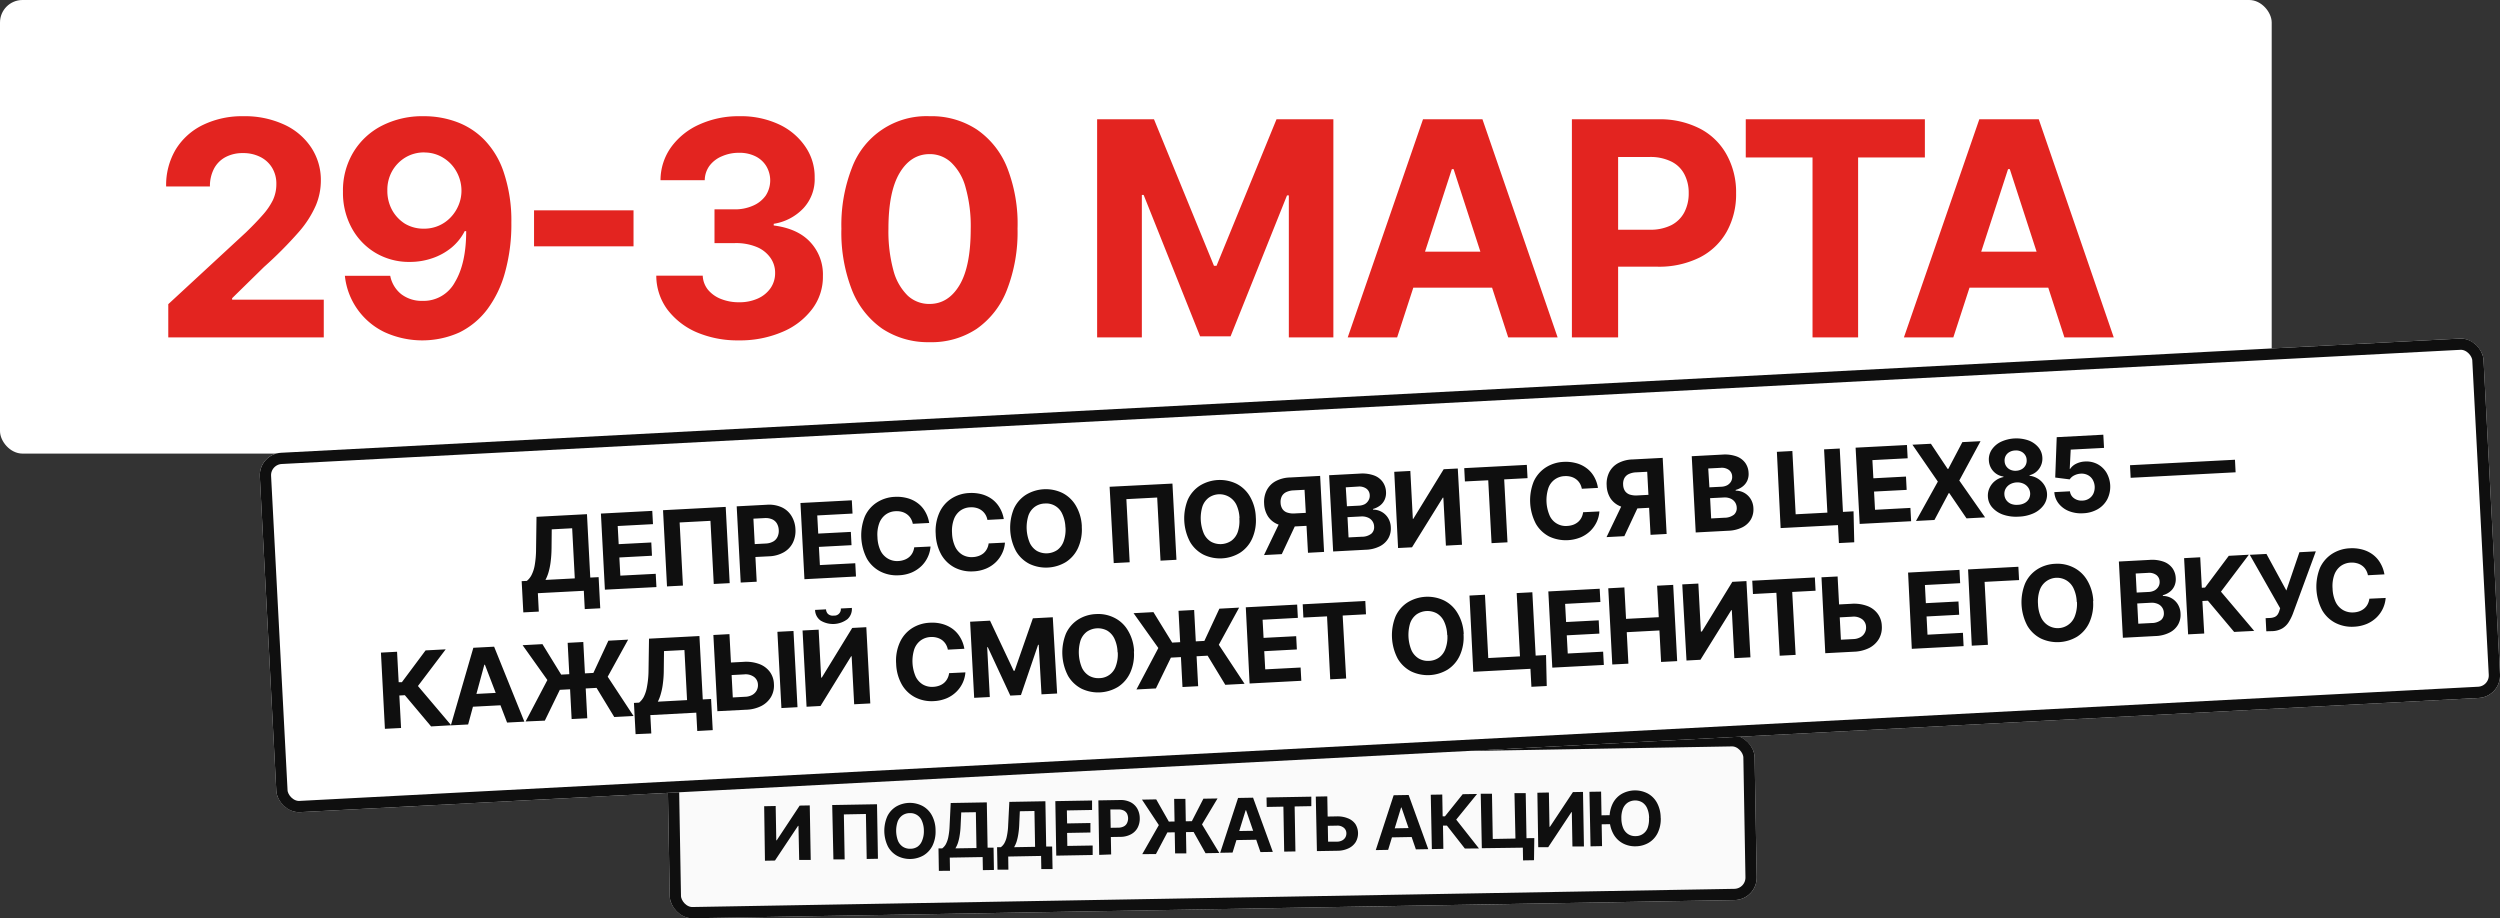 <?xml version="1.0" encoding="UTF-8"?> <svg xmlns="http://www.w3.org/2000/svg" xmlns:xlink="http://www.w3.org/1999/xlink" viewBox="0 0 666.9 244.95"><rect x="0" y="0" width="666.9" height="244.95" fill="#333333" stroke="none"/><defs><style>.cls-1,.cls-5,.cls-8{fill:none;}.cls-2{fill:#fff;}.cls-3{fill:#e32420;}.cls-4{fill:#fafafa;}.cls-5,.cls-8{stroke:#0f0f0f;}.cls-5{stroke-width:3px;}.cls-6{fill:#0f0f0f;}.cls-7{clip-path:url(#clip-path);}.cls-8{stroke-width:3px;}</style><clipPath id="clip-path"><rect class="cls-1" x="71.11" y="105.48" width="594" height="96" rx="6" transform="translate(-7.53 19.48) rotate(-3)"></rect></clipPath></defs><title>Ресурс 3232</title><g id="Слой_2" data-name="Слой 2"><g id="Слой_1-2" data-name="Слой 1"><rect class="cls-2" width="606" height="121" rx="6"></rect><path class="cls-3" d="M44.89,90V81.14L65.6,62c1.76-1.7,3.24-3.24,4.43-4.6a17.82,17.82,0,0,0,2.76-4,10,10,0,0,0,.93-4.29,8.13,8.13,0,0,0-1.16-4.4,7.67,7.67,0,0,0-3.18-2.87,10,10,0,0,0-4.58-1,9.63,9.63,0,0,0-4.66,1.08,7.41,7.41,0,0,0-3.06,3.09A10.06,10.06,0,0,0,56,49.74H44.32a18.57,18.57,0,0,1,2.58-9.91,17.36,17.36,0,0,1,7.25-6.51A24,24,0,0,1,64.89,31a25,25,0,0,1,10.88,2.22A17.24,17.24,0,0,1,83,39.32a15.7,15.7,0,0,1,2.59,8.92,17.11,17.11,0,0,1-1.31,6.5,27.43,27.43,0,0,1-4.57,7.14,106.69,106.69,0,0,1-9.29,9.34l-8.5,8.33v.39H86.37V90Zm68.24-59a25,25,0,0,1,8.64,1.51,19.84,19.84,0,0,1,7.44,4.8,22.71,22.71,0,0,1,5.2,8.75,40.43,40.43,0,0,1,2,13.32,47.77,47.77,0,0,1-1.68,13.24A29.37,29.37,0,0,1,130,82.5a20.8,20.8,0,0,1-7.47,6.19,24.17,24.17,0,0,1-20.06-.14A18.81,18.81,0,0,1,92,73.58H104.1a8.23,8.23,0,0,0,3,4.94,9,9,0,0,0,5.62,1.74,9.48,9.48,0,0,0,8.64-5q3-5,3-13.61h-.39a14,14,0,0,1-3.53,4.41,16.31,16.31,0,0,1-5.08,2.81,18.28,18.28,0,0,1-6,1,17.52,17.52,0,0,1-9.18-2.41,17.31,17.31,0,0,1-6.36-6.65,19.62,19.62,0,0,1-2.33-9.66,19.73,19.73,0,0,1,2.7-10.42,18.91,18.91,0,0,1,7.61-7.16A23.76,23.76,0,0,1,113.13,31Zm.08,9.66a9.65,9.65,0,0,0-5.11,1.37,10,10,0,0,0-3.52,3.66,10.2,10.2,0,0,0-1.25,5.14A10.66,10.66,0,0,0,104.58,56,10,10,0,0,0,108,59.66,9.63,9.63,0,0,0,113.1,61a9.66,9.66,0,0,0,7.1-3,10.38,10.38,0,0,0,2.13-3.27,9.93,9.93,0,0,0,.77-3.92,10.38,10.38,0,0,0-1.31-5,9.92,9.92,0,0,0-3.52-3.7A9.45,9.45,0,0,0,113.21,40.68ZM169,56.11v9.6H142.46v-9.6ZM197.11,90.8a27.88,27.88,0,0,1-11.34-2.19A19.42,19.42,0,0,1,178,82.53a15.28,15.28,0,0,1-2.93-9h12.39a6.43,6.43,0,0,0,1.39,3.75,8.51,8.51,0,0,0,3.47,2.47,12.7,12.7,0,0,0,4.85.88,11.84,11.84,0,0,0,5-1,8.19,8.19,0,0,0,3.38-2.76,7,7,0,0,0,1.22-4.06,6.82,6.82,0,0,0-1.31-4.12,8.33,8.33,0,0,0-3.69-2.84,14.41,14.41,0,0,0-5.68-1H190.6v-9H196a11.85,11.85,0,0,0,4.91-1,8,8,0,0,0,3.35-2.67,7.45,7.45,0,0,0,.15-7.87,7,7,0,0,0-2.9-2.62,9.48,9.48,0,0,0-4.32-.93,11.17,11.17,0,0,0-4.57.91,7.94,7.94,0,0,0-3.33,2.52A6.64,6.64,0,0,0,188,48.07H176.2a15.11,15.11,0,0,1,2.87-8.87,18.6,18.6,0,0,1,7.5-6A25.25,25.25,0,0,1,197.28,31a23.94,23.94,0,0,1,10.54,2.19,17.28,17.28,0,0,1,7,5.91,14.14,14.14,0,0,1,2.5,8.29,11.34,11.34,0,0,1-3,8.16,13.82,13.82,0,0,1-7.92,4.15v.45q6.42.82,9.77,4.46a12.62,12.62,0,0,1,3.35,9,14.21,14.21,0,0,1-2.87,8.84,19.17,19.17,0,0,1-7.92,6.08A28.59,28.59,0,0,1,197.11,90.8Zm50.84.48a22.12,22.12,0,0,1-12.62-3.61,22.75,22.75,0,0,1-8.09-10.37A42.17,42.17,0,0,1,224.45,61a42,42,0,0,1,2.81-16.23A21.19,21.19,0,0,1,248,31a22,22,0,0,1,12.55,3.53,22.31,22.31,0,0,1,8.13,10.22A41.05,41.05,0,0,1,271.44,61a42.4,42.4,0,0,1-2.84,16.36,22.52,22.52,0,0,1-8.07,10.37A21.78,21.78,0,0,1,248,91.28Zm0-10.2q5,0,8-5t3-15.08a37.83,37.83,0,0,0-1.37-11,14.23,14.23,0,0,0-3.81-6.62A8.31,8.31,0,0,0,248,41.11q-5,0-8,5T237,61a39.83,39.83,0,0,0,1.34,11.19,14.57,14.57,0,0,0,3.83,6.7A8.4,8.4,0,0,0,248,81.08Zm44.72-49.26h15.17l16,39.09h.68l16-39.09h15.17V90H343.81V52.13h-.49L328.27,89.72h-8.13L305.08,52h-.48V90H292.67ZM372.7,90H359.52L379.6,31.82h15.86L415.51,90H402.33L387.76,45.11h-.46Zm-.82-22.87H403v9.6H371.88ZM419.32,90V31.82h22.95a23.33,23.33,0,0,1,11.28,2.53,17.08,17.08,0,0,1,7.1,7,20.59,20.59,0,0,1,2.47,10.22,20.4,20.4,0,0,1-2.5,10.23,17.12,17.12,0,0,1-7.24,6.9A24.32,24.32,0,0,1,442,71.14H427.33V61.28H440a12.44,12.44,0,0,0,5.85-1.22,8.12,8.12,0,0,0,3.47-3.44,10.85,10.85,0,0,0,1.16-5.09,10.55,10.55,0,0,0-1.16-5.05,7.73,7.73,0,0,0-3.47-3.38,12.58,12.58,0,0,0-5.91-1.22h-8.29V90ZM465.7,42V31.82h47.78V42H495.67V90H483.51V42Zm55.37,48H507.89L528,31.82h15.86l20,58.18H550.7L536.13,45.11h-.46Zm-.82-22.87h31.13v9.6H520.25Z"></path><rect class="cls-4" x="178.36" y="198.53" width="290" height="44" rx="6" transform="translate(-3.8 5.68) rotate(-1)"></rect><rect class="cls-5" x="179.86" y="200.03" width="287" height="41" rx="4.5" transform="translate(-3.8 5.68) rotate(-1)"></rect><path class="cls-6" d="M203.85,215.07l3.07-.06.16,9.15h.12l6.12-9.26,2.69-.05.26,14.55-3.08,0L213,220.3h-.11l-6.16,9.26-2.67.05Zm30.1-.53.25,14.54-3,.06-.21-12-5.88.11.21,12-3,0L222,214.75Zm15.62,7a8.56,8.56,0,0,1-.83,4.07,6.33,6.33,0,0,1-2.4,2.59,7.34,7.34,0,0,1-7,.11,6.24,6.24,0,0,1-2.48-2.51,9.62,9.62,0,0,1-.14-8.08,6.25,6.25,0,0,1,2.39-2.59,7.3,7.3,0,0,1,7-.12,6.16,6.16,0,0,1,2.48,2.5A8.45,8.45,0,0,1,249.57,221.54Zm-3.12.06a6.52,6.52,0,0,0-.51-2.59,3.31,3.31,0,0,0-3.27-2.1,3.46,3.46,0,0,0-1.93.58,3.63,3.63,0,0,0-1.27,1.63,7.66,7.66,0,0,0,.09,5.2,3.58,3.58,0,0,0,1.32,1.58,3.46,3.46,0,0,0,2,.51,3.36,3.36,0,0,0,1.93-.58A3.49,3.49,0,0,0,246,224.2,6.36,6.36,0,0,0,246.45,221.6Zm4,10.71-.1-6h1a3.74,3.74,0,0,0,.9-1,6.74,6.74,0,0,0,.69-1.86,18.13,18.13,0,0,0,.37-3.09l.3-6.15,9.63-.17.21,12.09,1.59,0,.1,5.94-2.95.05-.06-3.49-8.77.15.06,3.51Zm4.44-6,5.59-.09-.16-9.56-3.9.06-.17,3.62a19.86,19.86,0,0,1-.26,2.57,12.55,12.55,0,0,1-.47,2A7.16,7.16,0,0,1,254.88,226.27ZM266.09,232l-.11-6,1,0a3.64,3.64,0,0,0,.91-1,6.38,6.38,0,0,0,.68-1.85,17.16,17.16,0,0,0,.37-3.09l.31-6.15,9.62-.17.21,12.09,1.59,0,.11,6-3,0-.06-3.5-8.77.16L269,232Zm4.43-6,5.6-.1-.17-9.56-3.9.07-.16,3.62a21.61,21.61,0,0,1-.26,2.56,13.16,13.16,0,0,1-.47,2A7.87,7.87,0,0,1,270.52,226Zm11.25,2.25-.25-14.54,9.8-.17,0,2.53-6.72.12.06,3.47,6.22-.11,0,2.53-6.22.11.06,3.47,6.76-.11,0,2.53Zm11.45-.2L293,213.51l5.74-.1a5.92,5.92,0,0,1,2.83.58,4.34,4.34,0,0,1,1.81,1.71,5.25,5.25,0,0,1,.66,2.55,5.16,5.16,0,0,1-.58,2.57,4.29,4.29,0,0,1-1.78,1.75,6,6,0,0,1-2.84.67l-3.66.06,0-2.46,3.16-.05a3.2,3.2,0,0,0,1.45-.34,1.93,1.93,0,0,0,.85-.87,2.93,2.93,0,0,0,0-2.54,2,2,0,0,0-.88-.83,3.4,3.4,0,0,0-1.48-.28l-2.08,0,.21,12Zm23-14.94.25,14.54-3,0-.25-14.54Zm-11.51,14.74,4.42-7.75-4.49-6.79,3.79-.07,3.37,5.93,6.14-.11,3.08-6,3.77-.06-4.14,6.92,4.61,7.62-3.67.06-3.18-5.66-7,.12-3.05,5.77Zm24.09-.42-3.3.06,4.77-14.63,4-.07,5.27,14.46-3.3.05-3.83-11.15h-.12Zm-.31-5.71,7.78-.13.05,2.4-7.79.13Zm9.42-6.46-.05-2.53,11.95-.21,0,2.53-4.45.08.21,12-3,.05-.21-12Zm15.18,2.58,3.47-.06a7.24,7.24,0,0,1,3,.51,4.36,4.36,0,0,1,2,1.53,4.67,4.67,0,0,1,.08,4.82,4.51,4.51,0,0,1-1.91,1.66,6.89,6.89,0,0,1-3,.65l-5.43.09L351,212.5l3.07-.06.21,12.08,2.37,0a2.91,2.91,0,0,0,1.39-.33,2.15,2.15,0,0,0,.85-.81,2.13,2.13,0,0,0,.27-1.11,1.87,1.87,0,0,0-.68-1.45,2.65,2.65,0,0,0-1.91-.57l-3.46.06Zm17.21,8.87-3.3.06,4.77-14.63,4-.07L381,226.52l-3.3.06-3.83-11.16h-.12ZM370,221l7.79-.14,0,2.4-7.78.14Zm20.76,5.35-4.78-6.11h-1.05l.1,6.2-3.07.06L381.67,212l3.07-.05.1,5.81h.62l4.73-5.9,3.83-.06-5.56,6.84,6.07,7.7Zm18.53-2.78-.08,5.9-2.92.05-.06-3.44-1,0,0-2.46Zm-14,2.7L395,211.73l3,0,.21,12.07,6.05-.11L404,211.57l3,0,.25,14.54Zm14.82-14.8,3.07-.06.16,9.15h.12l6.13-9.26,2.69-.05.25,14.55-3.07,0-.16-9.15h-.11L413,226l-2.66,0Zm17-.3.25,14.54-3.07.06L424,211.22Zm3.24,6.27,0,2.4-4.65.08,0-2.4Zm12.67.73a8.4,8.4,0,0,1-.83,4.06,6.19,6.19,0,0,1-2.39,2.59,7,7,0,0,1-3.45.94,6.91,6.91,0,0,1-3.5-.82,6.24,6.24,0,0,1-2.48-2.51,8.42,8.42,0,0,1-1-4,8.52,8.52,0,0,1,.83-4.06,6.16,6.16,0,0,1,2.39-2.58,7.32,7.32,0,0,1,6.94-.13,6.18,6.18,0,0,1,2.49,2.5A8.38,8.38,0,0,1,443,218.17Zm-3.11.05a6.52,6.52,0,0,0-.51-2.59,3.51,3.51,0,0,0-1.31-1.58,3.69,3.69,0,0,0-3.89.07,3.55,3.55,0,0,0-1.27,1.62,6.57,6.57,0,0,0-.41,2.61,6.71,6.71,0,0,0,.5,2.59,3.53,3.53,0,0,0,1.32,1.58,3.45,3.45,0,0,0,2,.52,3.34,3.34,0,0,0,3.19-2.21A6.56,6.56,0,0,0,439.88,218.22Z"></path><g class="cls-7"><rect class="cls-2" x="71.11" y="105.48" width="594" height="96" rx="6" transform="translate(-7.53 19.48) rotate(-3)"></rect><path class="cls-6" d="M139.6,163.36l-.44-8.33,1.38-.07a4.93,4.93,0,0,0,1.22-1.5,9.09,9.09,0,0,0,.87-2.62,25.51,25.51,0,0,0,.37-4.34l.12-8.63,13.46-.71.88,16.91,2.23-.11.43,8.31-4.13.21-.25-4.88-12.26.64.25,4.91Zm5.91-8.66,7.82-.41-.7-13.37-5.45.29-.05,5.07a31,31,0,0,1-.24,3.6,18,18,0,0,1-.56,2.77A10.94,10.94,0,0,1,145.51,154.7Zm15.85,2.6L160.3,137l13.7-.72.19,3.54-9.41.5.26,4.84,8.7-.45.18,3.54-8.7.46.26,4.85,9.44-.49.19,3.54Zm32.23-22.08,1.06,20.34-4.25.22-.88-16.84-8.22.43.88,16.84-4.25.22-1.06-20.33Zm4,20.18-1.07-20.33,8-.42a8.17,8.17,0,0,1,4,.67,6,6,0,0,1,2.61,2.31,7.29,7.29,0,0,1,1.06,3.53,7.17,7.17,0,0,1-.69,3.62,6,6,0,0,1-2.41,2.54,8.52,8.52,0,0,1-3.94,1.08l-5.12.26-.18-3.44,4.42-.23a4.43,4.43,0,0,0,2-.54,2.79,2.79,0,0,0,1.15-1.26,3.76,3.76,0,0,0,.32-1.8,3.82,3.82,0,0,0-.5-1.75,2.76,2.76,0,0,0-1.28-1.12,4.4,4.4,0,0,0-2.08-.31l-2.9.15.88,16.82Zm17-.89-1.06-20.33,13.7-.72.19,3.54-9.41.5.26,4.84,8.7-.45.18,3.54-8.7.46.26,4.85,9.44-.49.19,3.54Zm33.26-15-4.35.22a4.34,4.34,0,0,0-.57-1.47,3.83,3.83,0,0,0-1-1.08,4.23,4.23,0,0,0-1.37-.65,5.08,5.08,0,0,0-1.63-.16,4.75,4.75,0,0,0-2.71.93,5.05,5.05,0,0,0-1.7,2.36,8.87,8.87,0,0,0-.45,3.63,9.11,9.11,0,0,0,.83,3.62,5,5,0,0,0,2,2.13,4.85,4.85,0,0,0,2.75.62,5.28,5.28,0,0,0,1.58-.32,4.08,4.08,0,0,0,1.29-.73,3.81,3.81,0,0,0,.9-1.13,4.58,4.58,0,0,0,.46-1.48l4.35-.21a7.93,7.93,0,0,1-.71,2.75,8.1,8.1,0,0,1-1.67,2.41,8.8,8.8,0,0,1-2.6,1.75,9.77,9.77,0,0,1-3.47.76,9.6,9.6,0,0,1-4.93-1,8.8,8.8,0,0,1-3.57-3.39,13.58,13.58,0,0,1-.57-11.31,8.69,8.69,0,0,1,3.21-3.73,9.55,9.55,0,0,1,4.76-1.49,10.5,10.5,0,0,1,3.31.33,8,8,0,0,1,2.76,1.31,7.29,7.29,0,0,1,2,2.21A8.74,8.74,0,0,1,247.87,139.52Zm19.9-1.05-4.35.23a4,4,0,0,0-.56-1.47,3.83,3.83,0,0,0-1-1.08,4,4,0,0,0-1.37-.65,5.11,5.11,0,0,0-1.63-.16,4.79,4.79,0,0,0-2.71.92,5,5,0,0,0-1.7,2.37,9,9,0,0,0-.46,3.62,9.24,9.24,0,0,0,.84,3.62,5,5,0,0,0,1.94,2.14,4.88,4.88,0,0,0,2.75.61,5.28,5.28,0,0,0,1.59-.31,4.28,4.28,0,0,0,1.29-.73,3.91,3.91,0,0,0,.89-1.13,4.2,4.2,0,0,0,.46-1.48l4.35-.21a7.65,7.65,0,0,1-.7,2.74,8.21,8.21,0,0,1-1.67,2.41,8.43,8.43,0,0,1-2.6,1.75,9.78,9.78,0,0,1-3.48.77,9.64,9.64,0,0,1-4.93-1,8.84,8.84,0,0,1-3.56-3.39,12.12,12.12,0,0,1-1.53-5.59,11.91,11.91,0,0,1,1-5.72A8.72,8.72,0,0,1,253.8,133a9.51,9.51,0,0,1,4.76-1.48,10.71,10.71,0,0,1,3.3.32,8.53,8.53,0,0,1,2.77,1.31,7.58,7.58,0,0,1,2,2.22A8.61,8.61,0,0,1,267.77,138.47Zm20.82,2a11.85,11.85,0,0,1-1,5.73,8.81,8.81,0,0,1-3.23,3.74,10.28,10.28,0,0,1-9.71.5,8.78,8.78,0,0,1-3.59-3.39,13.38,13.38,0,0,1-.59-11.31,8.69,8.69,0,0,1,3.21-3.73,10.2,10.2,0,0,1,9.72-.51,8.71,8.71,0,0,1,3.6,3.38A11.82,11.82,0,0,1,288.59,140.44Zm-4.36.23a9.18,9.18,0,0,0-.84-3.6,4.65,4.65,0,0,0-4.68-2.77,4.77,4.77,0,0,0-2.67.9,4.91,4.91,0,0,0-1.69,2.34,10.66,10.66,0,0,0,.38,7.27,5,5,0,0,0,1.92,2.15,5.25,5.25,0,0,0,5.44-.28,4.94,4.94,0,0,0,1.68-2.34A9.19,9.19,0,0,0,284.23,140.67ZM312.76,129l1.07,20.33-4.25.23-.89-16.84-8.22.43.88,16.84-4.25.22L296,129.85ZM335,138a11.74,11.74,0,0,1-1,5.73,8.75,8.75,0,0,1-3.23,3.74,10.21,10.21,0,0,1-9.71.5,8.78,8.78,0,0,1-3.59-3.39,13.43,13.43,0,0,1-.6-11.31,8.78,8.78,0,0,1,3.22-3.73,10.2,10.2,0,0,1,9.72-.51,8.71,8.71,0,0,1,3.6,3.38A11.7,11.7,0,0,1,335,138Zm-4.35.23a9.18,9.18,0,0,0-.84-3.6,5,5,0,0,0-7.36-1.87,5,5,0,0,0-1.69,2.34,10.74,10.74,0,0,0,.39,7.27,5,5,0,0,0,1.92,2.15,5.23,5.23,0,0,0,5.44-.29,4.91,4.91,0,0,0,1.68-2.33A9.16,9.16,0,0,0,330.6,138.24Zm22.56,9-4.29.23L348,130.66l-2.9.15a5.07,5.07,0,0,0-2,.47,2.6,2.6,0,0,0-1.17,1.12,3.36,3.36,0,0,0-.32,1.73,3.22,3.22,0,0,0,.5,1.66,2.46,2.46,0,0,0,1.27.94,5.23,5.23,0,0,0,2.07.23l4.66-.24.18,3.46-5.36.28a9.38,9.38,0,0,1-4-.57,5.66,5.66,0,0,1-2.65-2.09,6.79,6.79,0,0,1-1.06-3.44,6.92,6.92,0,0,1,.68-3.55,5.74,5.74,0,0,1,2.37-2.44,8.62,8.62,0,0,1,3.89-1l8-.42Zm-11.45-8.68,4.63-.24-4.46,9.51-4.74.25Zm13.87,8.56-1.07-20.34,8.14-.43a9.24,9.24,0,0,1,3.78.47,4.92,4.92,0,0,1,2.35,1.73,4.82,4.82,0,0,1,.9,2.66,4.4,4.4,0,0,1-.37,2.12,4.1,4.1,0,0,1-1.23,1.54,5.23,5.23,0,0,1-1.85.9v.2a4.49,4.49,0,0,1,2.21.54,4.65,4.65,0,0,1,1.75,1.61,5,5,0,0,1,.77,2.55,5.26,5.26,0,0,1-.65,2.93,5.44,5.44,0,0,1-2.25,2.12,8.89,8.89,0,0,1-3.8.94Zm4.11-3.75,3.51-.18a4.06,4.06,0,0,0,2.58-.82,2.28,2.28,0,0,0,.73-1.89,2.64,2.64,0,0,0-1.7-2.42,4,4,0,0,0-1.79-.28l-3.61.19Zm-.43-8.31,3.19-.16a3.81,3.81,0,0,0,1.55-.39,2.67,2.67,0,0,0,1-1,2.35,2.35,0,0,0,.34-1.41,2.22,2.22,0,0,0-.88-1.73,3.28,3.28,0,0,0-2.24-.56L359,130Zm12.62-9.19,4.29-.23.67,12.79H377l8.12-13.25,3.76-.19L390,145.32l-4.29.23-.68-12.8h-.14L376.67,146l-3.72.19Zm18.85,2.57-.18-3.55,16.7-.87.19,3.54-6.23.33.88,16.79-4.25.22L397,128.12Zm35.54,1.72-4.35.23a4.51,4.51,0,0,0-.56-1.48,3.86,3.86,0,0,0-1-1.08,4.13,4.13,0,0,0-1.37-.65,5.05,5.05,0,0,0-1.63-.16,4.74,4.74,0,0,0-4.4,3.29,10.47,10.47,0,0,0,.38,7.25,4.7,4.7,0,0,0,4.69,2.75,5.68,5.68,0,0,0,1.59-.31,4.25,4.25,0,0,0,1.28-.74,3.81,3.81,0,0,0,.9-1.13,4.35,4.35,0,0,0,.46-1.48l4.35-.21a7.92,7.92,0,0,1-.7,2.75,8.32,8.32,0,0,1-1.68,2.41,8.46,8.46,0,0,1-2.6,1.74,10.48,10.48,0,0,1-8.4-.2,8.77,8.77,0,0,1-3.56-3.39,13.53,13.53,0,0,1-.58-11.31,8.82,8.82,0,0,1,3.21-3.73,9.58,9.58,0,0,1,4.76-1.49,10.5,10.5,0,0,1,3.31.33,8,8,0,0,1,2.76,1.31,7.29,7.29,0,0,1,2,2.21A8.55,8.55,0,0,1,426.27,130.17Zm18.27,12.29-4.29.23-.89-16.82-2.89.15a5.12,5.12,0,0,0-2.05.47,2.6,2.6,0,0,0-1.17,1.12,3.36,3.36,0,0,0-.31,1.73,3.22,3.22,0,0,0,.49,1.66,2.57,2.57,0,0,0,1.27.95,5.63,5.63,0,0,0,2.07.23l4.66-.25.19,3.46-5.37.28a9.4,9.4,0,0,1-4-.57,5.71,5.71,0,0,1-2.65-2.09,6.69,6.69,0,0,1-1.05-3.44,6.91,6.91,0,0,1,.67-3.55,5.74,5.74,0,0,1,2.37-2.44,8.63,8.63,0,0,1,3.9-1l8-.42Zm-11.46-8.68,4.64-.24-4.46,9.51-4.75.25Zm19.22,8.28-1.06-20.34,8.14-.43a9.24,9.24,0,0,1,3.78.47,5,5,0,0,1,2.35,1.73,4.89,4.89,0,0,1,.89,2.66,4.39,4.39,0,0,1-.36,2.12,4.13,4.13,0,0,1-1.24,1.54,5.18,5.18,0,0,1-1.84.9v.2a4.63,4.63,0,0,1,2.21.54,4.75,4.75,0,0,1,1.75,1.62,5,5,0,0,1,.77,2.54,5.35,5.35,0,0,1-.65,2.93,5.44,5.44,0,0,1-2.25,2.12,9,9,0,0,1-3.81.94Zm4.12-3.74,3.5-.19a4.12,4.12,0,0,0,2.59-.82,2.31,2.31,0,0,0,.73-1.89,2.72,2.72,0,0,0-.49-1.47,2.82,2.82,0,0,0-1.21-.95,3.93,3.93,0,0,0-1.8-.27l-3.6.18ZM456,130l3.19-.16a3.73,3.73,0,0,0,1.55-.39,2.77,2.77,0,0,0,1-.95,2.34,2.34,0,0,0,.33-1.4,2.22,2.22,0,0,0-.87-1.74,3.23,3.23,0,0,0-2.24-.56l-3.27.17Zm38.45,6.4.19,8.26-4.09.21-.25-4.8-1.43.07-.18-3.43ZM475,140.87,474,120.53l4.13-.22.88,16.88,8.46-.44-.88-16.88,4.18-.22L491.8,140Zm21.09-1.11L495,119.42l13.7-.71.19,3.54-9.41.49.26,4.85,8.7-.46.18,3.55-8.7.45.26,4.86,9.44-.5.19,3.55Zm19-21.38,4.47,6.71h.16l3.76-7.15,4.85-.25-5.67,10.49,6.88,9.84-4.95.26L520,131.55h-.16l-3.81,7.16-4.92.26,5.83-10.5-6.78-9.84Zm23.39,19.44a10.63,10.63,0,0,1-4.12-.53,6.85,6.85,0,0,1-2.9-1.91,4.7,4.7,0,0,1-1.17-2.9,4.85,4.85,0,0,1,.46-2.36,5.1,5.1,0,0,1,1.49-1.86,5.25,5.25,0,0,1,2.2-1v-.14a4.41,4.41,0,0,1-2.72-1.44,4.58,4.58,0,0,1-1.17-2.88,4.64,4.64,0,0,1,.78-2.86,6.16,6.16,0,0,1,2.43-2.08,9.85,9.85,0,0,1,7.34-.38,6.28,6.28,0,0,1,2.64,1.82,4.6,4.6,0,0,1,1.08,2.76,4.55,4.55,0,0,1-.88,3,4.41,4.41,0,0,1-2.54,1.71v.14a5.38,5.38,0,0,1,3.94,2.49,4.79,4.79,0,0,1-.14,5.31,6.75,6.75,0,0,1-2.69,2.2A10.43,10.43,0,0,1,538.46,137.82Zm-.17-3.16a4,4,0,0,0,1.77-.46,2.92,2.92,0,0,0,1.14-1.09A2.91,2.91,0,0,0,541,130a3.09,3.09,0,0,0-1.27-1,3.8,3.8,0,0,0-1.78-.31,4,4,0,0,0-1.74.49,3.1,3.1,0,0,0-1.16,1.14,2.78,2.78,0,0,0-.36,1.58,2.84,2.84,0,0,0,.51,1.51,3,3,0,0,0,1.26,1A4,4,0,0,0,538.29,134.66Zm-.47-9.08a3.29,3.29,0,0,0,1.5-.43,2.59,2.59,0,0,0,1.29-2.46,2.44,2.44,0,0,0-.45-1.37,2.55,2.55,0,0,0-1.08-.89,3.1,3.1,0,0,0-1.55-.26,3.24,3.24,0,0,0-1.51.42,2.57,2.57,0,0,0-1,1,2.61,2.61,0,0,0-.29,1.41,2.54,2.54,0,0,0,.45,1.4,2.62,2.62,0,0,0,1.09.91A3.24,3.24,0,0,0,537.82,125.58Zm17.85,11.34a8.75,8.75,0,0,1-3.79-.58,6.6,6.6,0,0,1-2.72-2,5.48,5.48,0,0,1-1.17-3.06l4.17-.22a2.57,2.57,0,0,0,1.1,1.86,3.38,3.38,0,0,0,2.23.62,3.42,3.42,0,0,0,1.77-.54,3.2,3.2,0,0,0,1.15-1.32,4.12,4.12,0,0,0-.21-3.76,3.2,3.2,0,0,0-1.3-1.2,3.64,3.64,0,0,0-1.85-.37,4.35,4.35,0,0,0-1.71.45,3.1,3.1,0,0,0-1.25,1.08l-3.86-.49.4-10.77,12.43-.66.19,3.52-8.89.46-.26,5.13h.12a4,4,0,0,1,1.55-1.34,6,6,0,0,1,2.4-.62,6.35,6.35,0,0,1,3.32.69,6.27,6.27,0,0,1,2.4,2.26,7.51,7.51,0,0,1,.24,7.11,6.66,6.66,0,0,1-2.54,2.65A8.37,8.37,0,0,1,555.67,136.92Zm40.51-14.28.17,3.35-28,1.47-.17-3.36ZM115,193.78l-7-8.33-1.47.08.46,8.67-4.31.22-1.06-20.33,4.3-.23.43,8.12.86,0,6.32-8.48,5.36-.28L111.49,183l8.87,10.47Zm9.88-.52-4.61.24,6-20.7,5.54-.29,8.07,20-4.61.24-5.91-15.42h-.16Zm-.71-8,10.89-.57.17,3.36-10.88.57Zm31.43-14,1.06,20.34-4.17.21-1.06-20.33Zm-15.39,21.2,5.81-11.06-6.61-9.29,5.29-.28,5,8.13,8.59-.45,4-8.6,5.27-.28-5.45,9.89L169,191l-5.14.27-4.72-7.77-9.8.52-4,8.22Zm29.34,3.38-.44-8.33,1.38-.08a5.16,5.16,0,0,0,1.22-1.49,9.52,9.52,0,0,0,.86-2.63A24.42,24.42,0,0,0,173,179l.13-8.63,13.45-.7.89,16.91,2.22-.12.44,8.31L186,195l-.26-4.89-12.26.65.26,4.9Zm5.9-8.66,7.83-.42-.7-13.36-5.45.28-.06,5.08a27.07,27.07,0,0,1-.24,3.59,16.89,16.89,0,0,1-.56,2.77A10.4,10.4,0,0,1,175.48,187.18Zm18-10.37,4.84-.25a10.06,10.06,0,0,1,4.21.56,6.2,6.2,0,0,1,2.83,2.06,5.75,5.75,0,0,1,1.12,3.29,6,6,0,0,1-.77,3.44,6.4,6.4,0,0,1-2.59,2.42,9.63,9.63,0,0,1-4.13,1l-7.59.39-1.07-20.33,4.29-.23.89,16.89,3.3-.18a4.14,4.14,0,0,0,1.94-.52,3.06,3.06,0,0,0,1.14-1.18,3,3,0,0,0,.33-1.56,2.65,2.65,0,0,0-1-2,3.8,3.8,0,0,0-2.7-.71l-4.84.26Zm18.22-8.49,1.07,20.33-4.29.23-1.07-20.34Zm2.42-.13,4.29-.22.67,12.79h.17l8.12-13.25,3.76-.2,1.06,20.34-4.3.22-.67-12.8h-.14l-8.17,13.26-3.72.2Zm10.21-5.87,2.94-.15a3.62,3.62,0,0,1-1.18,3,6.41,6.41,0,0,1-7.16.37,3.59,3.59,0,0,1-1.47-2.84l2.92-.15a1.88,1.88,0,0,0,.51,1.21,1.91,1.91,0,0,0,1.56.46,1.73,1.73,0,0,0,1.88-1.88Zm32.9,10.75-4.35.23a4.37,4.37,0,0,0-.56-1.47,4,4,0,0,0-1-1.09,4.31,4.31,0,0,0-1.37-.64,5.11,5.11,0,0,0-1.63-.17,4.87,4.87,0,0,0-2.71.93,5,5,0,0,0-1.7,2.36,10.47,10.47,0,0,0,.38,7.25,5,5,0,0,0,1.94,2.14,4.88,4.88,0,0,0,2.75.61,5.28,5.28,0,0,0,1.59-.31,4.11,4.11,0,0,0,1.28-.73,3.85,3.85,0,0,0,.9-1.14,4.09,4.09,0,0,0,.46-1.47l4.35-.21a7.86,7.86,0,0,1-.7,2.74,8.06,8.06,0,0,1-1.68,2.41,8.38,8.38,0,0,1-2.59,1.75,10.05,10.05,0,0,1-3.48.77,9.62,9.62,0,0,1-4.93-1,8.71,8.71,0,0,1-3.56-3.39,12,12,0,0,1-1.53-5.58,11.74,11.74,0,0,1,1-5.73,8.79,8.79,0,0,1,3.2-3.73,9.58,9.58,0,0,1,4.77-1.48,10.16,10.16,0,0,1,3.3.32,8.53,8.53,0,0,1,2.77,1.31,7.5,7.5,0,0,1,2,2.21A8.55,8.55,0,0,1,257.25,173.07Zm1.59-7.22,5.31-.28,6.31,13.37h.24l4.88-14,5.31-.28L282,185l-4.17.22L277.09,172h-.17l-4.57,13.41-2.84.15-6-12.91h-.17l.7,13.29-4.17.21Zm43.69,7.91a11.72,11.72,0,0,1-1,5.72,8.84,8.84,0,0,1-3.23,3.75,10.28,10.28,0,0,1-9.71.5,8.87,8.87,0,0,1-3.6-3.39,13.48,13.48,0,0,1-.59-11.31,8.74,8.74,0,0,1,3.22-3.74,9.63,9.63,0,0,1,4.8-1.48,9.49,9.49,0,0,1,4.91,1,8.57,8.57,0,0,1,3.6,3.37A11.63,11.63,0,0,1,302.53,173.76Zm-4.36.22a9.1,9.1,0,0,0-.83-3.6,5,5,0,0,0-1.92-2.15,5.23,5.23,0,0,0-5.44.29,5,5,0,0,0-1.69,2.34,10.81,10.81,0,0,0,.38,7.27,5,5,0,0,0,1.93,2.15,5,5,0,0,0,2.76.62,4.67,4.67,0,0,0,4.36-3.25A9,9,0,0,0,298.17,174Zm20.43-11.26,1.07,20.33-4.18.22-1.06-20.33Zm-15.39,21.2L309,172.86l-6.61-9.29,5.3-.28,5,8.13,8.59-.45,4-8.6,5.27-.28L325.13,172,332,182.41l-5.14.27-4.71-7.77-9.8.52-4,8.22Zm30.18-1.59L332.33,162l13.7-.72.19,3.54-9.41.5.26,4.84,8.7-.45.18,3.54-8.7.46.26,4.85,9.44-.49.19,3.54Zm14.35-17.59-.18-3.54,16.7-.88.18,3.55-6.22.33L359.1,181l-4.25.22L354,164.42Zm42.72,4.41a11.7,11.7,0,0,1-1,5.72,8.78,8.78,0,0,1-3.23,3.75,10.28,10.28,0,0,1-9.71.5,8.87,8.87,0,0,1-3.6-3.39,13.48,13.48,0,0,1-.59-11.31,8.71,8.71,0,0,1,3.22-3.73,10.18,10.18,0,0,1,9.71-.51,8.63,8.63,0,0,1,3.6,3.37A11.67,11.67,0,0,1,390.46,169.15Zm-4.36.23a9,9,0,0,0-.83-3.6,4.94,4.94,0,0,0-1.92-2.15,5.2,5.2,0,0,0-5.44.28,5,5,0,0,0-1.69,2.34,10.81,10.81,0,0,0,.38,7.27,5,5,0,0,0,1.93,2.15,4.86,4.86,0,0,0,2.76.62,4.81,4.81,0,0,0,2.68-.91,4.9,4.9,0,0,0,1.68-2.34A9,9,0,0,0,386.1,169.38Zm26.37,5.36.19,8.26-4.09.21-.26-4.8-1.43.07-.18-3.43Zm-19.41,4.47L392,158.87l4.13-.22.88,16.89,8.46-.45-.88-16.88,4.18-.22,1.06,20.34Zm21.08-1.11-1.06-20.33,13.7-.72.19,3.54-9.41.5.26,4.84,8.7-.45.18,3.54-8.7.46.26,4.85,9.44-.49.19,3.54Zm16-.84-1.07-20.33,4.3-.23.44,8.39,8.73-.45-.44-8.4,4.29-.22,1.06,20.34-4.29.22-.44-8.4-8.72.46.44,8.4Zm18.67-21.37,4.29-.22.67,12.79H454l8.12-13.25,3.76-.2,1.07,20.34-4.3.22-.67-12.8h-.15L453.61,176l-3.72.2Zm18.86,2.57-.19-3.55,16.7-.87.19,3.54-6.23.33L479,174.7l-4.25.22-.88-16.79Zm21.37,2.86,4.85-.25a10.09,10.09,0,0,1,4.21.56,6.12,6.12,0,0,1,2.82,2.06,5.75,5.75,0,0,1,1.12,3.29,6.1,6.1,0,0,1-.76,3.44,6.48,6.48,0,0,1-2.59,2.43,9.85,9.85,0,0,1-4.13,1l-7.6.4L485.9,154l4.3-.22.88,16.87,3.31-.17a4.13,4.13,0,0,0,1.93-.52,2.93,2.93,0,0,0,1.14-1.18,2.83,2.83,0,0,0,.33-1.56,2.65,2.65,0,0,0-1-2,3.8,3.8,0,0,0-2.7-.71l-4.84.26Zm21,11.76L509,152.74l13.71-.72.18,3.55-9.4.49.25,4.84,8.7-.45.19,3.54-8.7.46.25,4.86,9.45-.5.18,3.55Zm28.43-21.89.19,3.55-9.2.48.88,16.79-4.3.23L525,151.9Zm19.93,9.16a11.83,11.83,0,0,1-1,5.72,8.78,8.78,0,0,1-3.23,3.75,10.28,10.28,0,0,1-9.71.5,8.85,8.85,0,0,1-3.59-3.39,13.39,13.39,0,0,1-.59-11.31,8.67,8.67,0,0,1,3.22-3.74,9.63,9.63,0,0,1,4.8-1.48,9.51,9.51,0,0,1,4.91,1,8.75,8.75,0,0,1,3.6,3.37A11.86,11.86,0,0,1,558.41,160.35Zm-4.36.22a9.27,9.27,0,0,0-.84-3.6,4.92,4.92,0,0,0-1.91-2.15,4.88,4.88,0,0,0-7.13,2.63,9.18,9.18,0,0,0-.45,3.67,9.27,9.27,0,0,0,.83,3.6,5,5,0,0,0,1.92,2.15,4.86,4.86,0,0,0,7.12-2.63A9.16,9.16,0,0,0,554.05,160.57Zm12.31,9.56-1.07-20.34,8.15-.43a9.21,9.21,0,0,1,3.77.47,5,5,0,0,1,2.36,1.73,4.89,4.89,0,0,1,.89,2.66,4.4,4.4,0,0,1-.37,2.12,4,4,0,0,1-1.23,1.54,5.18,5.18,0,0,1-1.84.9v.2a4.54,4.54,0,0,1,2.21.54,4.7,4.7,0,0,1,1.74,1.61,5,5,0,0,1,.77,2.55,5.26,5.26,0,0,1-.65,2.93,5.38,5.38,0,0,1-2.25,2.12,8.89,8.89,0,0,1-3.8.94Zm4.11-3.75,3.51-.18a4.12,4.12,0,0,0,2.59-.82,2.3,2.3,0,0,0,.72-1.89,2.64,2.64,0,0,0-1.7-2.42,4,4,0,0,0-1.79-.28l-3.61.19Zm-.43-8.31,3.19-.16a3.77,3.77,0,0,0,1.55-.39,2.77,2.77,0,0,0,1.05-1,2.35,2.35,0,0,0,.33-1.41,2.22,2.22,0,0,0-.88-1.73,3.26,3.26,0,0,0-2.24-.56l-3.26.17Zm26,10.5-7-8.33-1.47.08L588,169l-4.3.22-1.07-20.33,4.3-.23.43,8.13.86-.05,6.33-8.47,5.35-.29-7.44,9.85,8.87,10.47Zm8.58-.17-.18-3.5,1.1-.05a3.73,3.73,0,0,0,1.32-.27,1.92,1.92,0,0,0,.78-.65,3.71,3.71,0,0,0,.46-1l.21-.68L600.15,148l4.45-.23,5.31,9.76,3.48-10.22,4.38-.23-6.15,16.71a12.58,12.58,0,0,1-1.09,2.17,5.13,5.13,0,0,1-1.68,1.66,5.64,5.64,0,0,1-2.71.74Zm31.46-15.18-4.35.23a4.31,4.31,0,0,0-.57-1.48,3.69,3.69,0,0,0-1-1.08,4,4,0,0,0-1.37-.64,5.08,5.08,0,0,0-1.63-.17,4.93,4.93,0,0,0-2.71.93,5.05,5.05,0,0,0-1.7,2.36,8.87,8.87,0,0,0-.45,3.63,9.11,9.11,0,0,0,.83,3.62,5,5,0,0,0,2,2.14,5,5,0,0,0,2.75.61,5.41,5.41,0,0,0,1.59-.31,4.38,4.38,0,0,0,1.28-.74,3.69,3.69,0,0,0,.9-1.13,4.35,4.35,0,0,0,.46-1.48l4.35-.2a8.08,8.08,0,0,1-2.38,5.15,8.49,8.49,0,0,1-2.6,1.75,10,10,0,0,1-3.47.77,9.6,9.6,0,0,1-4.93-1,8.71,8.71,0,0,1-3.56-3.39,13.53,13.53,0,0,1-.58-11.31,8.82,8.82,0,0,1,3.21-3.73,9.58,9.58,0,0,1,4.76-1.49,10.5,10.5,0,0,1,3.31.33,8.18,8.18,0,0,1,2.76,1.31,7.41,7.41,0,0,1,2,2.21A8.74,8.74,0,0,1,636.07,153.22Z"></path></g><rect class="cls-8" x="72.61" y="106.98" width="591" height="93" rx="4.5" transform="translate(-7.53 19.48) rotate(-3)"></rect></g></g></svg> 